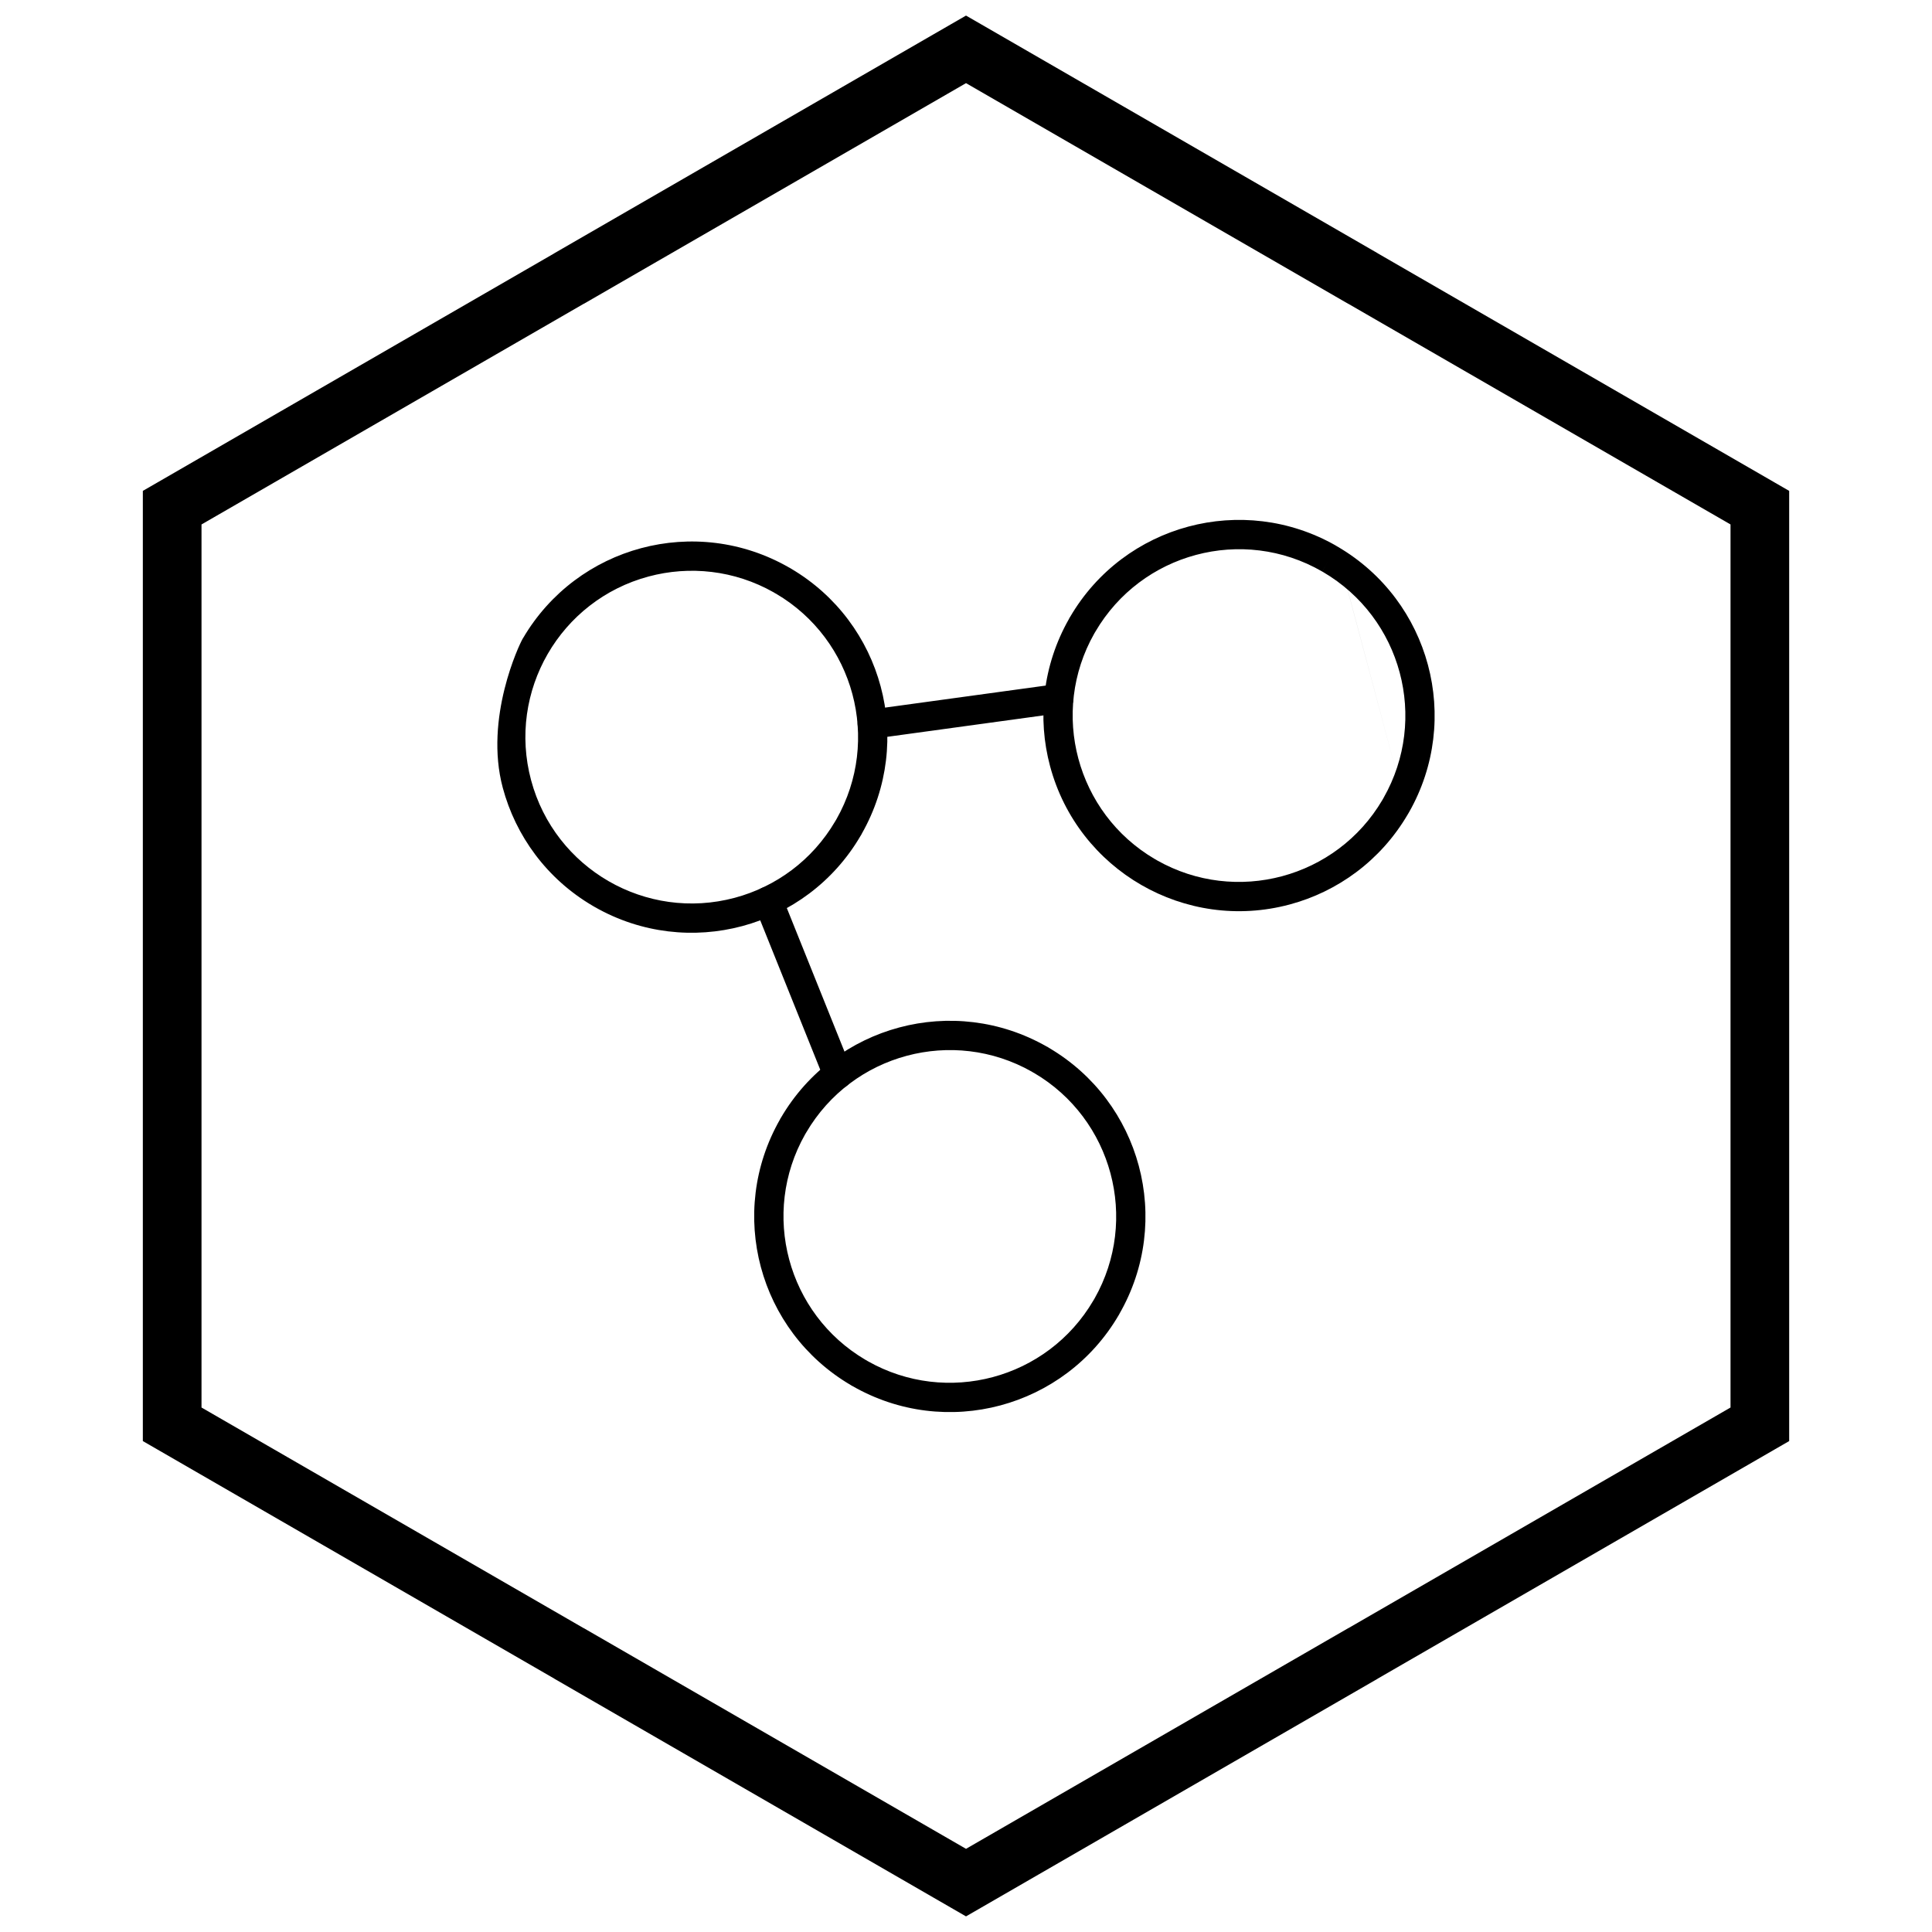 <?xml version="1.0" encoding="UTF-8"?>
<!-- The Best Svg Icon site in the world: iconSvg.co, Visit us! https://iconsvg.co -->
<svg width="800px" height="800px" version="1.1" viewBox="144 144 512 512" xmlns="http://www.w3.org/2000/svg">
 <defs>
  <clipPath id="a">
   <path d="m181 148.09h438v503.81h-438z"/>
  </clipPath>
 </defs>
 <path d="m498 288.59c0.184 0.086 0.355 0.188 0.52 0.301 12.258 7.168 20.492 18.602 23.902 31.328 3.406 12.719 1.996 26.73-5.031 39.066-0.102 0.211-0.219 0.406-0.352 0.594m-2.113-37.66c-2.898-10.824-9.902-20.547-20.324-26.641-0.07-0.035-0.145-0.074-0.215-0.113l0.004-0.008c-0.008-0.004 3.992-6.902-0.004-0.004-10.535-6.082-22.547-7.316-33.445-4.394-10.82 2.898-20.539 9.895-26.637 20.312-0.086 0.176-0.188 0.348-0.305 0.512-5.934 10.465-7.117 22.355-4.223 33.16 2.894 10.801 9.863 20.504 20.23 26.598 0.207 0.094 0.406 0.211 0.594 0.344 10.465 5.934 22.355 7.117 33.16 4.223 10.801-2.894 20.504-9.863 26.598-20.23 0.082-0.18 0.18-0.352 0.293-0.52 5.977-10.484 7.176-22.406 4.277-33.234zm2.113 37.66c-7.176 12.219-18.586 20.426-31.273 23.824-27.637 7.406-56.086-9.031-63.488-36.66-3.398-12.688-1.996-26.668 4.996-38.988 0.094-0.211 0.207-0.414 0.34-0.602 7.168-12.258 18.602-20.492 31.328-23.902 12.719-3.406 26.73-1.996 39.066 5.031"/>
 <path d="m418.06 428.36c-0.207-0.094-0.406-0.211-0.594-0.344-10.465-5.934-22.355-7.117-33.16-4.223-10.82 2.898-20.539 9.895-26.637 20.312-0.086 0.176-0.188 0.348-0.305 0.512-5.934 10.465-7.117 22.355-4.223 33.16 2.894 10.801 9.863 20.504 20.23 26.598 0.207 0.094 0.406 0.211 0.594 0.344 10.465 5.934 22.355 7.117 33.16 4.223 10.82-2.898 20.543-9.898 26.637-20.312 0.086-0.176 0.188-0.348 0.305-0.512 5.934-10.465 7.117-22.355 4.223-33.16-2.894-10.801-9.863-20.504-20.23-26.598zm3.906-6.68c12.219 7.176 20.422 18.586 23.824 31.273 3.43 12.805 1.973 26.922-5.188 39.324l0.012 0.016c-0.051 0.086-0.102 0.172-0.156 0.25-7.168 12.258-18.602 20.492-31.328 23.902-12.805 3.43-26.922 1.973-39.324-5.188l-0.008-0.004-0.008 0.016c-0.113-0.066-0.223-0.137-0.328-0.211-12.219-7.176-20.426-18.586-23.824-31.273-3.414-12.738-1.988-26.773 5.074-39.129l-0.012-0.004c0.035-0.07 0.07-0.137 0.109-0.203l0.047-0.078 0.016-0.023 0.043-0.07v-0.004l0.055-0.082c7.168-12.258 18.602-20.492 31.328-23.898 12.734-3.414 26.773-1.988 39.129 5.074l0.004-0.012c0.07 0.035 0.137 0.07 0.203 0.109l0.016 0.008 0.066 0.039 0.016 0.008c0.082 0.051 0.16 0.102 0.234 0.156z"/>
 <path d="m349.66 301.34c-0.207-0.094-0.406-0.211-0.594-0.344-10.465-5.934-22.355-7.117-33.16-4.223-23.512 6.301-37.465 30.473-31.164 53.984 6.301 23.508 30.473 37.465 53.984 31.164 10.82-2.898 20.539-9.895 26.637-20.312 0.086-0.176 0.188-0.348 0.305-0.512 5.934-10.465 7.117-22.355 4.223-33.16-2.894-10.801-9.863-20.504-20.23-26.598zm3.562-6.883 0.008 0.004 0.008-0.016c0.113 0.066 0.223 0.137 0.328 0.211 12.219 7.176 20.426 18.586 23.824 31.273 3.398 12.688 1.996 26.668-4.996 38.988-0.094 0.211-0.207 0.414-0.34 0.602-7.168 12.258-18.602 20.492-31.328 23.902-12.719 3.406-26.73 1.996-39.066-5.031-0.184-0.086-0.355-0.188-0.52-0.301-12.258-7.168-20.492-18.602-23.902-31.328-4.961-18.516 4.457-38.082 5.191-39.328l-0.016-0.008c0.066-0.113 0.137-0.223 0.211-0.328 7.176-12.219 18.586-20.426 31.273-23.824 12.805-3.43 26.922-1.973 39.324 5.188-2.519 4.387-2.481 4.316 0 0z"/>
 <path d="m425.11 332.96c2.121-0.285 3.609-2.234 3.324-4.356s-2.234-3.609-4.356-3.324l-49.441 6.781c-2.121 0.285-3.609 2.234-3.324 4.356s2.234 3.609 4.356 3.324z"/>
 <path d="m351.2 381.37c-0.797-1.988-3.055-2.953-5.039-2.156-1.988 0.797-2.953 3.055-2.156 5.039l18.43 45.871c0.797 1.988 3.055 2.953 5.039 2.156 1.988-0.797 2.953-3.055 2.156-5.039z"/>
 <g clip-path="url(#a)">
  <path d="m403.89 150.37 105.19 60.73-0.008 0.012 105.16 60.715 3.918 2.262v251.81l-3.918 2.262-105.16 60.715 0.008 0.012-105.19 60.73-3.887 2.242-3.887-2.242-105.19-60.73 0.008-0.012-105.16-60.715-3.918-2.262v-251.81l3.918-2.262 105.16-60.715-0.008-0.012 105.19-60.73 3.887-2.242zm97.414 74.148-101.3-58.484-101.3 58.484h-0.031l-101.27 58.469v234.02l101.27 58.469h0.031l101.3 58.484 101.3-58.484h0.031l101.27-58.469v-234.02l-101.27-58.469z"/>
 </g>
</svg>